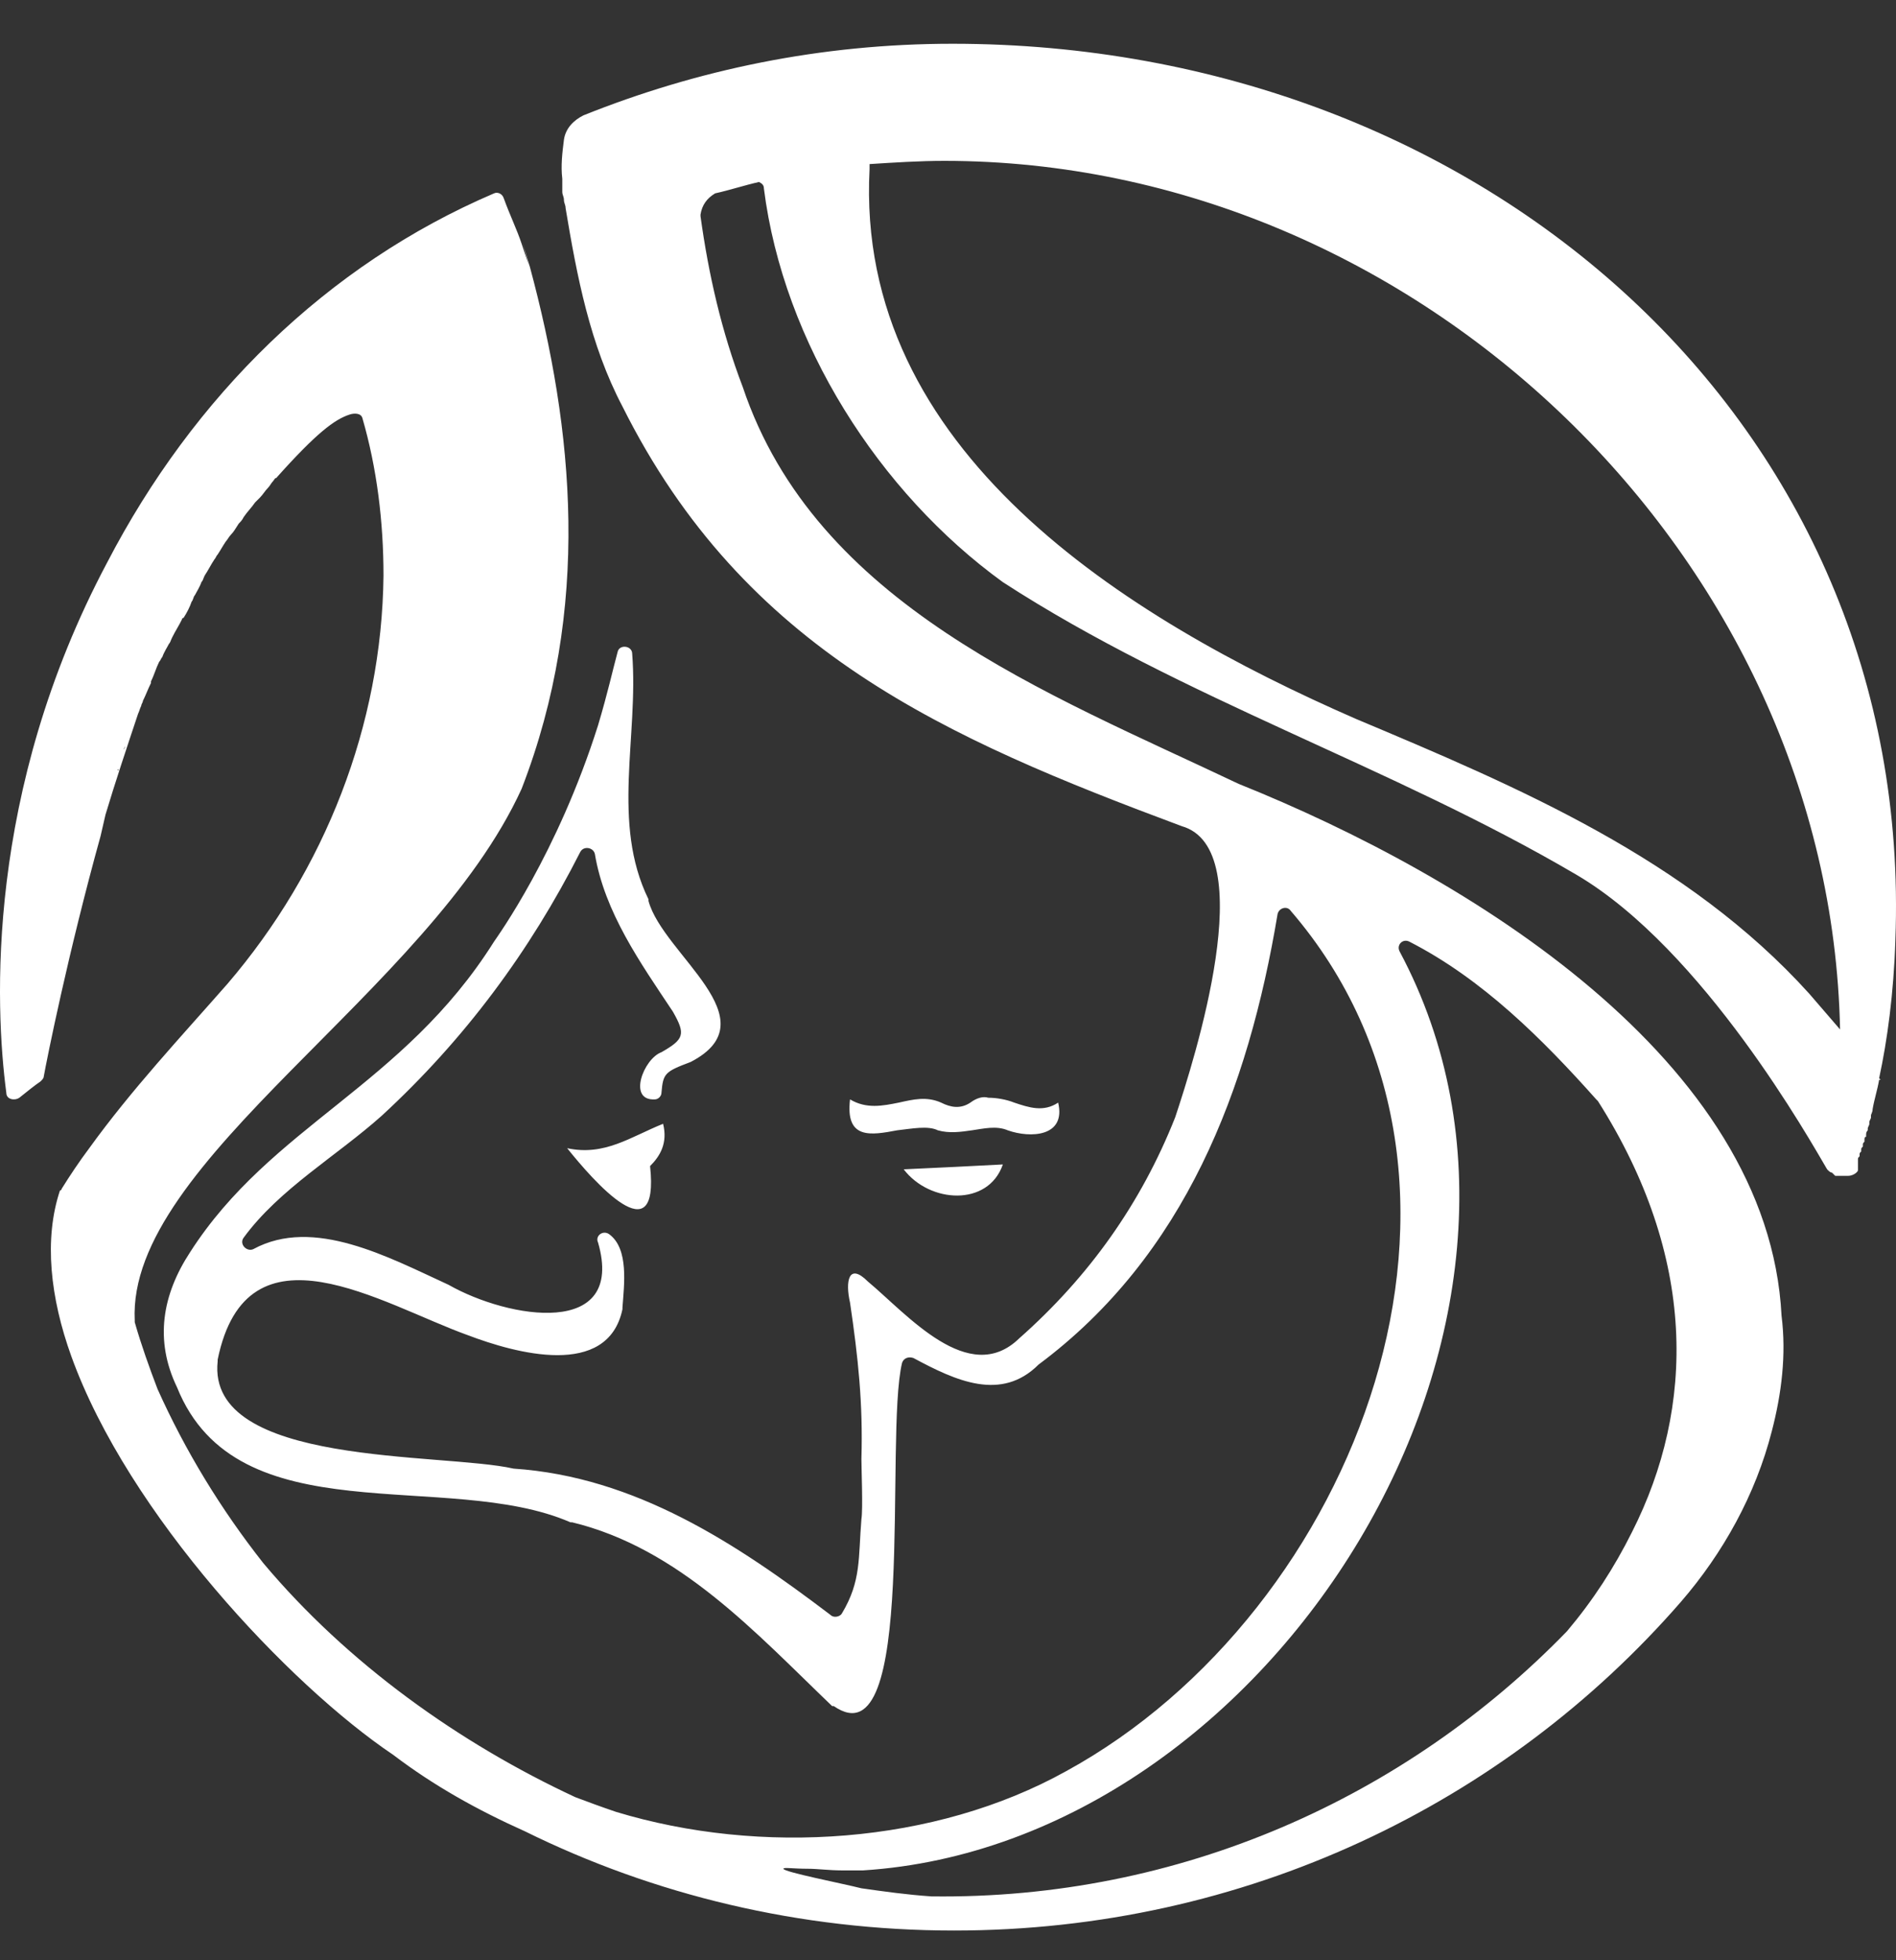 <?xml version="1.0" encoding="UTF-8"?> <svg xmlns="http://www.w3.org/2000/svg" width="30" height="31" viewBox="0 0 30 31" fill="none"><rect x="0" y="0" width="30" height="31" fill="#333333" stroke="none"/><path d="M14.299 18.492C14.711 19.032 15.637 19.084 15.868 18.415C15.379 18.441 14.865 18.466 14.299 18.492ZM8.974 18.158C9.386 18.672 10.441 19.881 10.286 18.441C10.441 18.286 10.569 18.081 10.492 17.772C9.978 17.978 9.566 18.286 8.974 18.158ZM15.354 17.437C15.199 17.54 15.045 17.515 14.891 17.437C14.659 17.335 14.453 17.386 14.222 17.437C13.965 17.489 13.707 17.54 13.45 17.386C13.373 18.029 13.785 17.952 14.196 17.875C14.428 17.849 14.685 17.798 14.839 17.875C15.019 17.926 15.199 17.901 15.379 17.875C15.559 17.849 15.765 17.798 15.945 17.875C16.305 18.003 16.871 17.978 16.743 17.437C16.511 17.592 16.28 17.515 16.048 17.437C15.92 17.386 15.765 17.36 15.637 17.36C15.559 17.335 15.457 17.36 15.354 17.437ZM13.656 29.579C20.138 29.167 25.283 20.91 22.145 15.045C22.093 14.942 22.196 14.839 22.299 14.891C23.456 15.482 24.408 16.434 25.257 17.386C25.257 17.386 25.257 17.386 25.283 17.412C26.852 19.881 26.826 22.248 25.823 24.228C25.54 24.794 25.206 25.309 24.794 25.797C22.247 28.421 18.672 30.042 14.736 29.99C14.351 29.964 13.99 29.913 13.63 29.862C13.322 29.784 12.396 29.604 12.396 29.553C12.396 29.527 12.55 29.553 12.781 29.553C12.936 29.553 13.116 29.579 13.322 29.579C13.425 29.579 13.553 29.579 13.656 29.579ZM1.875 12.164V12.19C1.849 12.164 1.875 12.164 1.875 12.164ZM1.978 11.804C1.978 11.804 1.978 11.83 1.952 11.856C1.978 11.804 1.978 11.804 1.978 11.804ZM28.627 15.714C26.697 13.579 24.022 12.447 21.45 11.367C17.797 9.772 13.527 7.123 13.759 2.673V2.595C14.145 2.57 14.556 2.544 14.942 2.544C22.427 2.544 28.961 8.82 29.115 16.28L28.627 15.714ZM9.232 1.824C9.077 1.901 8.949 2.029 8.923 2.21C8.897 2.415 8.872 2.621 8.897 2.827C8.897 2.878 8.897 2.904 8.897 2.955C8.897 2.981 8.897 3.007 8.897 3.033C8.897 3.084 8.923 3.11 8.923 3.161C8.923 3.213 8.949 3.238 8.949 3.29C9.129 4.37 9.335 5.451 9.849 6.428C11.778 10.287 14.968 11.675 18.698 13.065C19.958 13.425 18.903 16.743 18.595 17.669C18.055 19.032 17.231 20.19 16.125 21.167C15.328 21.939 14.351 20.781 13.733 20.267C13.425 19.958 13.373 20.267 13.45 20.601C13.579 21.476 13.656 22.196 13.63 23.071C13.63 23.225 13.656 23.868 13.63 24.023C13.579 24.64 13.63 25 13.322 25.514C13.296 25.566 13.193 25.592 13.142 25.54C11.65 24.408 10.055 23.354 8.126 23.225C6.994 22.968 3.264 23.199 3.444 21.527C3.444 21.527 3.444 21.527 3.444 21.502C3.907 19.238 6.042 20.627 7.405 21.116C8.151 21.399 9.617 21.81 9.849 20.704C9.849 20.704 9.849 20.704 9.849 20.678C9.875 20.318 9.952 19.753 9.643 19.521C9.54 19.444 9.412 19.547 9.463 19.65C9.9 21.167 8.048 20.859 7.097 20.318C6.145 19.881 4.962 19.238 4.01 19.753C3.907 19.804 3.778 19.675 3.856 19.572C4.421 18.801 5.322 18.286 6.042 17.643C7.354 16.434 8.383 15.045 9.18 13.476C9.232 13.373 9.386 13.399 9.412 13.502C9.566 14.428 10.132 15.225 10.646 15.997C10.852 16.357 10.826 16.434 10.466 16.64C10.183 16.743 9.926 17.412 10.363 17.386C10.415 17.386 10.466 17.334 10.466 17.283C10.492 16.974 10.518 16.949 10.929 16.794C12.216 16.126 10.492 15.097 10.261 14.248C10.261 14.248 10.261 14.248 10.261 14.222C9.669 13.013 10.106 11.65 10.003 10.338C10.003 10.209 9.798 10.184 9.772 10.312C9.695 10.595 9.617 10.955 9.463 11.47C8.82 13.502 7.868 14.814 7.817 14.891C6.376 17.18 4.293 17.798 3.007 19.804C2.569 20.473 2.441 21.193 2.801 21.939C3.753 24.305 7.071 23.225 9.026 24.074C9.026 24.074 9.026 24.074 9.052 24.074C10.749 24.485 11.958 25.823 13.167 26.981C13.167 26.981 13.167 26.981 13.193 26.981C14.53 27.907 13.99 22.736 14.273 21.553C14.299 21.476 14.376 21.45 14.453 21.476C15.122 21.836 15.842 22.17 16.434 21.579C18.749 19.855 19.752 17.232 20.215 14.454C20.241 14.351 20.37 14.325 20.421 14.402C24.099 18.672 21.476 25.489 16.871 28.009C14.788 29.167 12.035 29.347 9.746 28.653C9.515 28.575 9.309 28.498 9.103 28.421C7.277 27.572 5.502 26.312 4.164 24.717C3.495 23.868 2.93 22.942 2.492 21.965C2.364 21.63 2.235 21.27 2.132 20.91V20.884C2.004 18.363 6.788 15.688 8.254 12.473C9.36 9.618 9.077 6.788 8.383 4.216C8.331 4.062 8.306 3.933 8.254 3.804C8.306 3.933 8.331 4.087 8.383 4.242L8.254 3.856C8.177 3.624 8.074 3.419 7.971 3.136C7.946 3.058 7.868 3.033 7.817 3.058C5.167 4.19 3.058 6.274 1.695 8.897C-0.234 12.524 -0.08 15.92 0.1 17.283C0.1 17.386 0.229 17.412 0.306 17.36C0.434 17.257 0.563 17.154 0.64 17.103C0.666 17.077 0.692 17.052 0.692 17.026C0.743 16.743 1.078 15.071 1.592 13.219C1.618 13.116 1.643 12.987 1.669 12.884C1.823 12.37 2.004 11.83 2.184 11.29C2.209 11.238 2.209 11.213 2.235 11.161C2.235 11.135 2.261 11.11 2.261 11.084C2.312 10.981 2.338 10.904 2.389 10.801V10.775C2.441 10.672 2.467 10.569 2.518 10.467C2.544 10.441 2.544 10.415 2.569 10.389C2.595 10.312 2.647 10.235 2.672 10.184C2.698 10.158 2.698 10.132 2.724 10.081C2.775 9.978 2.827 9.901 2.878 9.798C2.878 9.798 2.878 9.772 2.904 9.772C2.955 9.695 3.007 9.592 3.032 9.515C3.058 9.489 3.058 9.438 3.084 9.412C3.11 9.36 3.161 9.283 3.187 9.206C3.213 9.18 3.213 9.155 3.238 9.103C3.29 9.026 3.341 8.923 3.393 8.846C3.418 8.82 3.418 8.795 3.444 8.769C3.495 8.692 3.521 8.64 3.573 8.563C3.598 8.537 3.624 8.486 3.65 8.46C3.701 8.409 3.727 8.357 3.778 8.28C3.804 8.254 3.83 8.229 3.856 8.177C3.907 8.1 3.984 8.023 4.036 7.946C4.061 7.92 4.087 7.894 4.113 7.869C4.164 7.817 4.19 7.766 4.241 7.714C4.267 7.689 4.293 7.637 4.319 7.611C4.344 7.586 4.344 7.56 4.37 7.56C5.013 6.84 5.296 6.634 5.528 6.557C5.605 6.531 5.708 6.531 5.733 6.608C5.965 7.406 6.068 8.254 6.068 9.103C6.042 11.47 5.142 13.759 3.598 15.56C2.852 16.409 2.081 17.232 1.412 18.158C1.258 18.363 1.103 18.595 0.975 18.801C0.975 18.801 0.975 18.826 0.949 18.826C0.692 19.598 0.795 20.524 1.129 21.45C2.029 23.945 4.576 26.646 6.222 27.752C6.865 28.241 7.56 28.627 8.306 28.961C10.338 29.964 12.653 30.53 15.096 30.53C19.701 30.53 23.817 28.524 26.595 25.334C27.263 24.563 27.778 23.637 28.035 22.633C28.189 22.042 28.267 21.424 28.189 20.807C27.984 16.769 23.251 13.862 19.598 12.396C16.563 10.955 12.91 9.566 11.752 6.119C11.418 5.245 11.212 4.345 11.084 3.419V3.393C11.109 3.238 11.187 3.136 11.315 3.058C11.547 3.007 11.778 2.93 12.01 2.878C12.061 2.904 12.087 2.93 12.087 2.981C12.396 5.425 13.913 7.791 15.868 9.206C18.723 11.058 22.016 12.113 24.948 13.836C26.955 15.02 28.652 18.055 28.91 18.492C28.935 18.518 28.961 18.544 28.987 18.544L29.012 18.569C29.012 18.569 29.012 18.569 29.038 18.595C29.038 18.595 29.038 18.595 29.064 18.595H29.09H29.115H29.244C29.295 18.595 29.347 18.569 29.373 18.544C29.398 18.518 29.398 18.518 29.398 18.492V18.466C29.398 18.466 29.398 18.466 29.398 18.441V18.415C29.398 18.415 29.398 18.415 29.398 18.389V18.363V18.338C29.398 18.312 29.398 18.312 29.424 18.286V18.261C29.424 18.235 29.424 18.235 29.45 18.209V18.183C29.45 18.158 29.45 18.158 29.476 18.132V18.106C29.476 18.081 29.476 18.081 29.501 18.055V18.029C29.501 18.003 29.501 17.978 29.527 17.978V17.952C29.527 17.926 29.527 17.901 29.553 17.875C29.553 17.875 29.553 17.875 29.553 17.849C29.553 17.823 29.578 17.798 29.578 17.772C29.578 17.772 29.578 17.772 29.578 17.746C29.578 17.72 29.604 17.695 29.604 17.669C29.604 17.669 29.604 17.669 29.604 17.643C29.604 17.617 29.63 17.592 29.63 17.54C29.656 17.386 29.707 17.232 29.733 17.077C29.758 17.077 29.758 17.077 29.758 17.077L29.733 17.052C29.861 16.46 29.964 15.714 29.99 14.865C30.299 6.685 23.456 0.692 15.071 0.692C12.987 0.692 11.032 1.103 9.232 1.824Z" fill="white"></path></svg> 